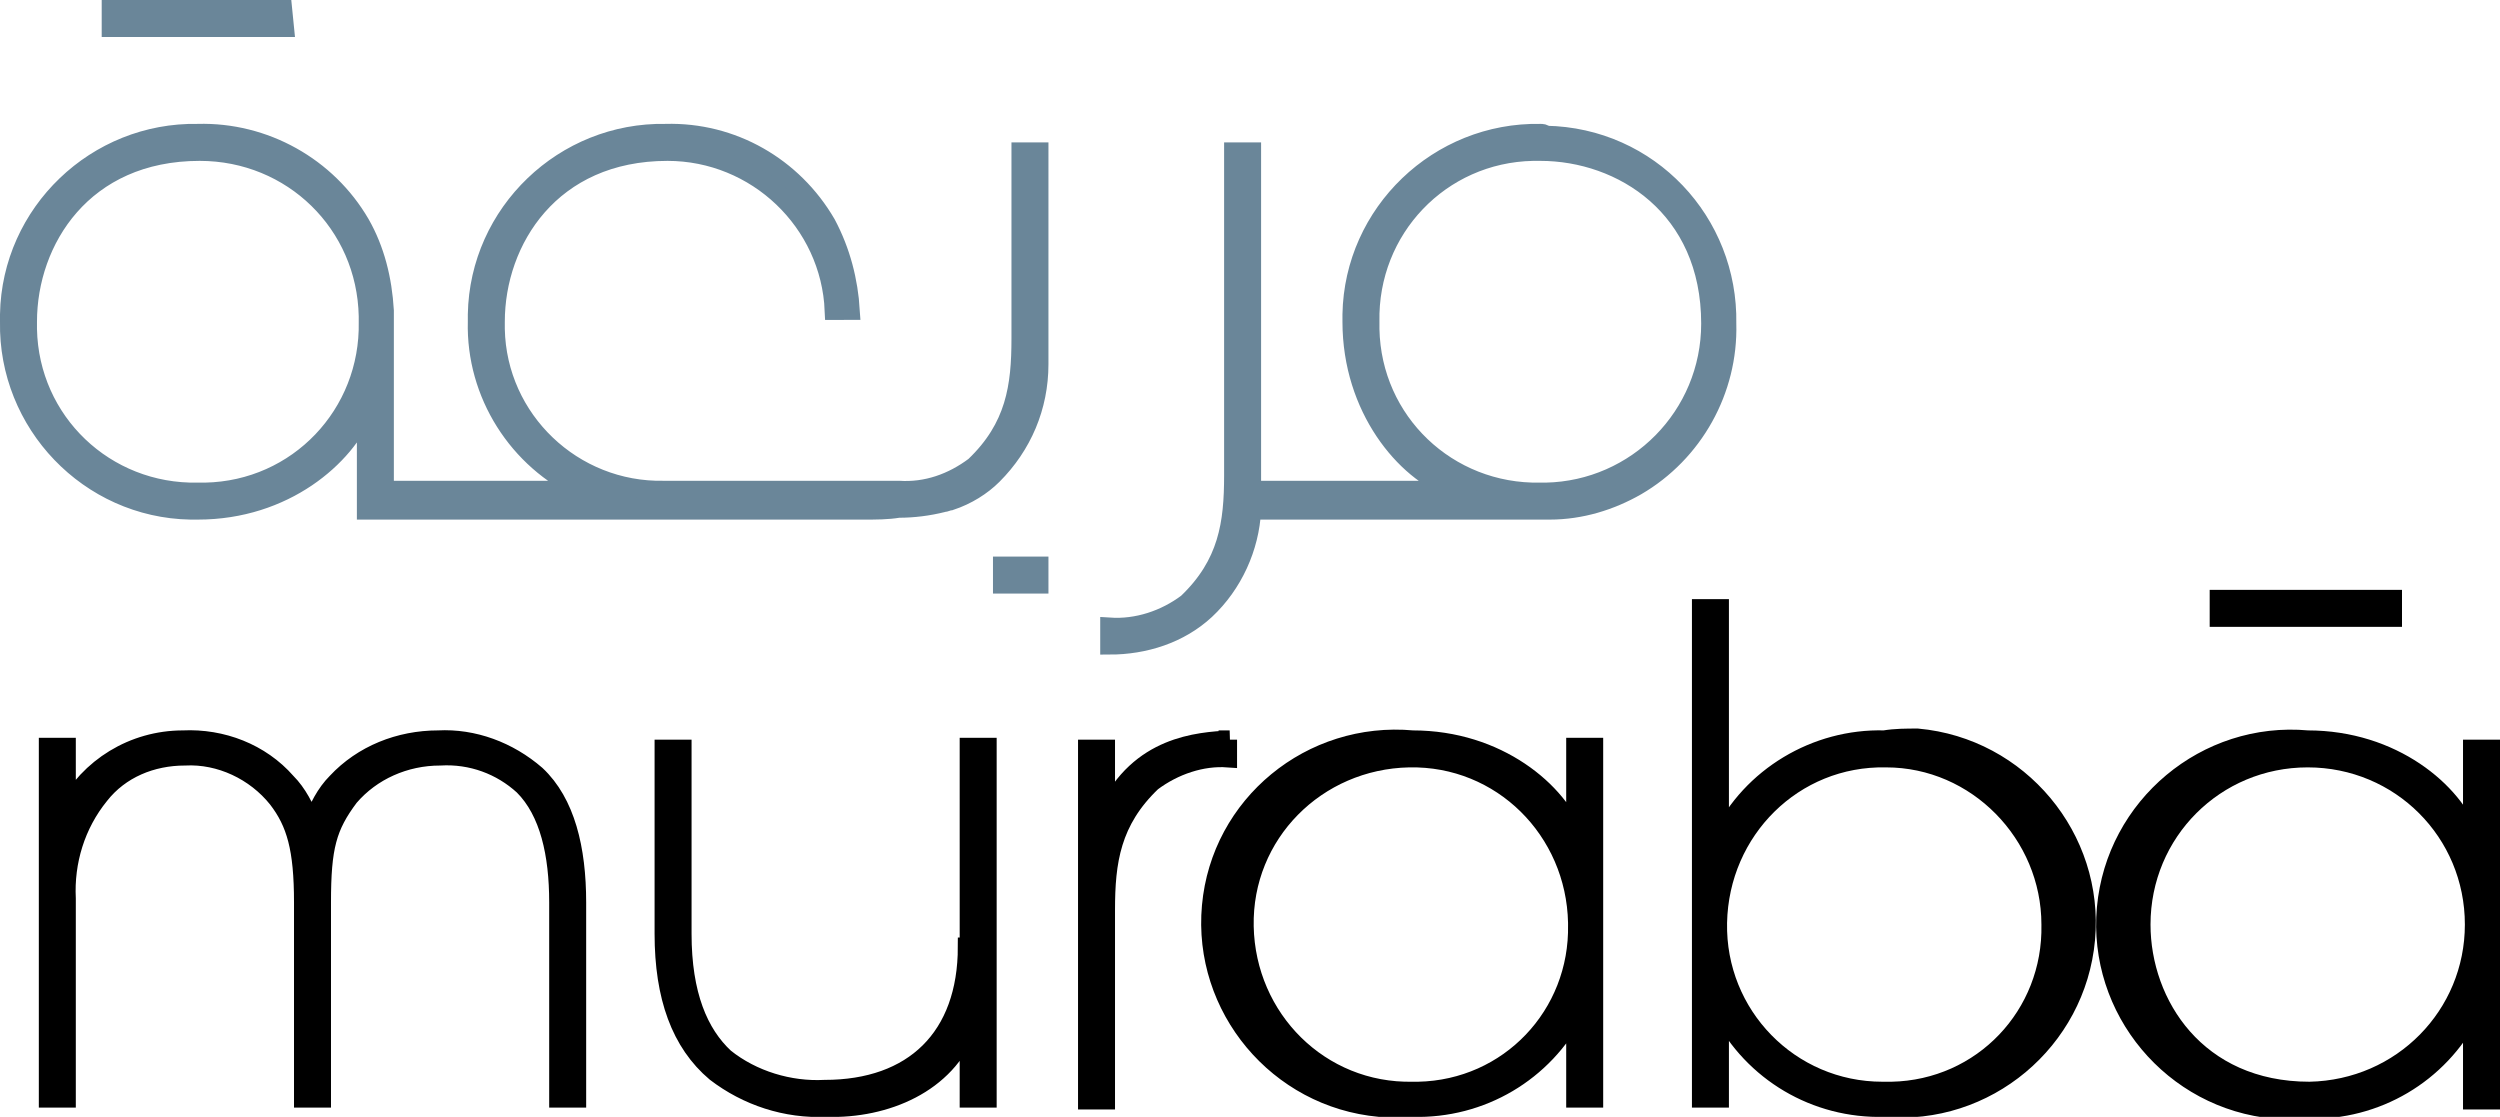 <?xml version="1.0" encoding="UTF-8"?> <svg xmlns="http://www.w3.org/2000/svg" xmlns:xlink="http://www.w3.org/1999/xlink" id="Слой_1" x="0px" y="0px" width="135.2px" height="60.4px" viewBox="0 0 135.2 60.4" style="enable-background:new 0 0 135.2 60.4;" xml:space="preserve"> <style type="text/css"> .st0{fill:#6A8699;stroke:#6A8699;stroke-miterlimit:10;} .st1{stroke:#000000;stroke-miterlimit:10;} </style> <g> <g> <path class="st0" d="M15.3,0.5H6v1h9.4L15.3,0.5z"></path> <path class="st0" d="M56.2,30.6h-2v1h2V30.6z"></path> <path class="st0" d="M55.2,18.3c0,2.6-0.3,4.8-2.5,6.9c-1.2,0.9-2.6,1.4-4.1,1.3H35.9c-4.9,0.1-9-3.8-9.1-8.7c0-0.1,0-0.3,0-0.4 c0-4.4,3-9.2,9.3-9.2c4.8,0,8.8,3.8,9,8.6H46c-0.1-1.6-0.5-3.2-1.3-4.7c-1.8-3.1-5.1-5-8.7-4.9c-5.5-0.1-10.1,4.3-10.2,9.8 c0,0.1,0,0.2,0,0.4c-0.1,3.9,2.2,7.5,5.7,9.1H20.8v-9.7c-0.1-1.7-0.5-3.3-1.3-4.7c-1.8-3.1-5.2-5-8.8-4.9C5.2,7.1,0.6,11.5,0.5,17 c0,0.1,0,0.3,0,0.4c-0.1,5.5,4.3,10.1,9.8,10.2c0.1,0,0.3,0,0.4,0c4.7,0,8-2.9,9-5.4h0.1v5.4h26.9c0.7,0,1.3,0,1.9-0.1 c0.8,0,1.6-0.1,2.4-0.3c0.1,0,0.3-0.1,0.4-0.1c0.9-0.3,1.7-0.8,2.3-1.4c1.6-1.6,2.5-3.7,2.5-6V8.2h-1V18.3z M10.7,26.6 c-5,0.1-9.1-3.8-9.2-8.8c0-0.1,0-0.3,0-0.4c0-4.4,3-9.2,9.3-9.2c5,0,9,3.9,9.1,8.9c0,0.1,0,0.2,0,0.3c0.1,5-3.8,9.1-8.8,9.2 C11,26.6,10.8,26.6,10.7,26.6z"></path> <path class="st0" d="M83.3,7.2c-5.5-0.1-10.1,4.3-10.2,9.8c0,0.1,0,0.3,0,0.4c0,4.7,2.9,8.1,5.4,9v0.1H67.7V8.2h-1v17.5 c0,2.6-0.3,4.8-2.5,6.9c-1.2,0.9-2.7,1.4-4.2,1.3v1c1.9,0,3.8-0.6,5.2-1.9c1.5-1.4,2.4-3.4,2.5-5.4h16.1c1.7,0,3.3-0.5,4.7-1.3 c3.1-1.8,5-5.2,4.9-8.8c0.1-5.5-4.2-10.1-9.8-10.2C83.5,7.2,83.4,7.2,83.3,7.2z M83.3,26.6c-5,0.1-9.1-3.8-9.2-8.8 c0-0.1,0-0.3,0-0.4c-0.1-5,3.8-9.1,8.8-9.2c0.1,0,0.3,0,0.4,0c4.4,0,9.2,3,9.2,9.3c0,5-4,9-8.9,9.1C83.5,26.6,83.4,26.6,83.3,26.6 z"></path> <path class="st1" d="M23.7,40c-2.1,0-4.1,0.8-5.5,2.3c-0.6,0.6-1,1.4-1.3,2.2h-0.1c-0.3-0.8-0.7-1.6-1.3-2.2 c-1.4-1.6-3.5-2.4-5.6-2.3c-2.7,0-5.1,1.5-6.3,3.8H3.6v-3.4h-1v19h1V48.6c-0.1-2,0.5-4,1.8-5.6c1.1-1.4,2.8-2.1,4.6-2.1 c1.9-0.1,3.8,0.8,5,2.3c1,1.3,1.4,2.7,1.4,5.6v10.6h1V48.8c0-3,0.3-4.1,1.5-5.7c1.2-1.4,3-2.2,4.9-2.2c1.7-0.1,3.3,0.5,4.5,1.6 c1.4,1.4,1.9,3.7,1.9,6.3v10.6h1V48.8c0-2.9-0.6-5.4-2.2-6.9C27.5,40.6,25.6,39.9,23.7,40z"></path> <path class="st1" d="M52.3,51.2c0,4.9-2.9,7.7-7.7,7.7c-1.9,0.1-3.9-0.5-5.4-1.7c-1.4-1.3-2.3-3.4-2.3-6.7v-10h-1v10 c0,3.4,0.9,5.9,2.8,7.5c1.7,1.3,3.8,2,6,1.9c3.2,0.1,6.5-1.3,7.6-4.3h0.1v3.8h1v-19h-1V51.2z"></path> <path class="st1" d="M66.5,40c-1.7,0.1-4.9,0.3-6.6,3.9h-0.1v-3.4h-1v19h1V49.2c0-2.6,0.3-4.8,2.5-6.9c1.2-0.9,2.7-1.4,4.1-1.3V40 z"></path> <path class="st1" d="M85.2,45.3L85.2,45.3C84.3,42.8,81,40,76.4,40C70.9,39.5,66,43.5,65.5,49c-0.5,5.5,3.6,10.4,9.1,10.9 c0.6,0.1,1.2,0.1,1.8,0c3.7,0.1,7.1-1.9,8.8-5.2l0,0v4.7h1v-19h-1V45.3z M76.4,59c-5,0.1-9-3.9-9.1-8.9s3.9-9,8.9-9.1 c5-0.1,9,3.9,9.1,8.9c0,0,0,0.1,0,0.1c0.1,4.9-3.7,8.9-8.6,9C76.6,59,76.5,59,76.4,59z"></path> <path class="st1" d="M101.9,40c-3.7-0.1-7.2,2-8.8,5.3H93V32.9h-1v26.5h1v-4.7h0.1c1.7,3.3,5.1,5.3,8.8,5.2 c5.5,0.5,10.4-3.6,10.9-9.1s-3.6-10.4-9.1-10.9C103.1,39.9,102.5,39.9,101.9,40L101.9,40z M101.8,59c-5,0-9-4.1-8.9-9.1 s4.1-9,9.1-8.9c4.9,0,8.9,4.1,8.9,9c0.1,4.9-3.7,8.9-8.6,9C102.1,59,102,59,101.8,59L101.8,59z"></path> <path class="st1" d="M133.7,40.5v4.8h-0.1c-0.9-2.5-4.2-5.3-8.8-5.3c-5.5-0.5-10.4,3.6-10.9,9.1c-0.5,5.5,3.6,10.4,9.1,10.9 c0.6,0.1,1.2,0.1,1.8,0c3.7,0.1,7.1-1.9,8.8-5.2h0.1v4.7h1v-19L133.7,40.5z M124.9,59c-6.1,0-9.1-4.7-9.1-9c0-5,4-9,9-9 c5,0,9,4,9,9C133.8,54.9,129.9,58.9,124.9,59z"></path> <path class="st1" d="M129.4,32.4h-9.4v1h9.4V32.4z"></path> </g> </g> </svg> 